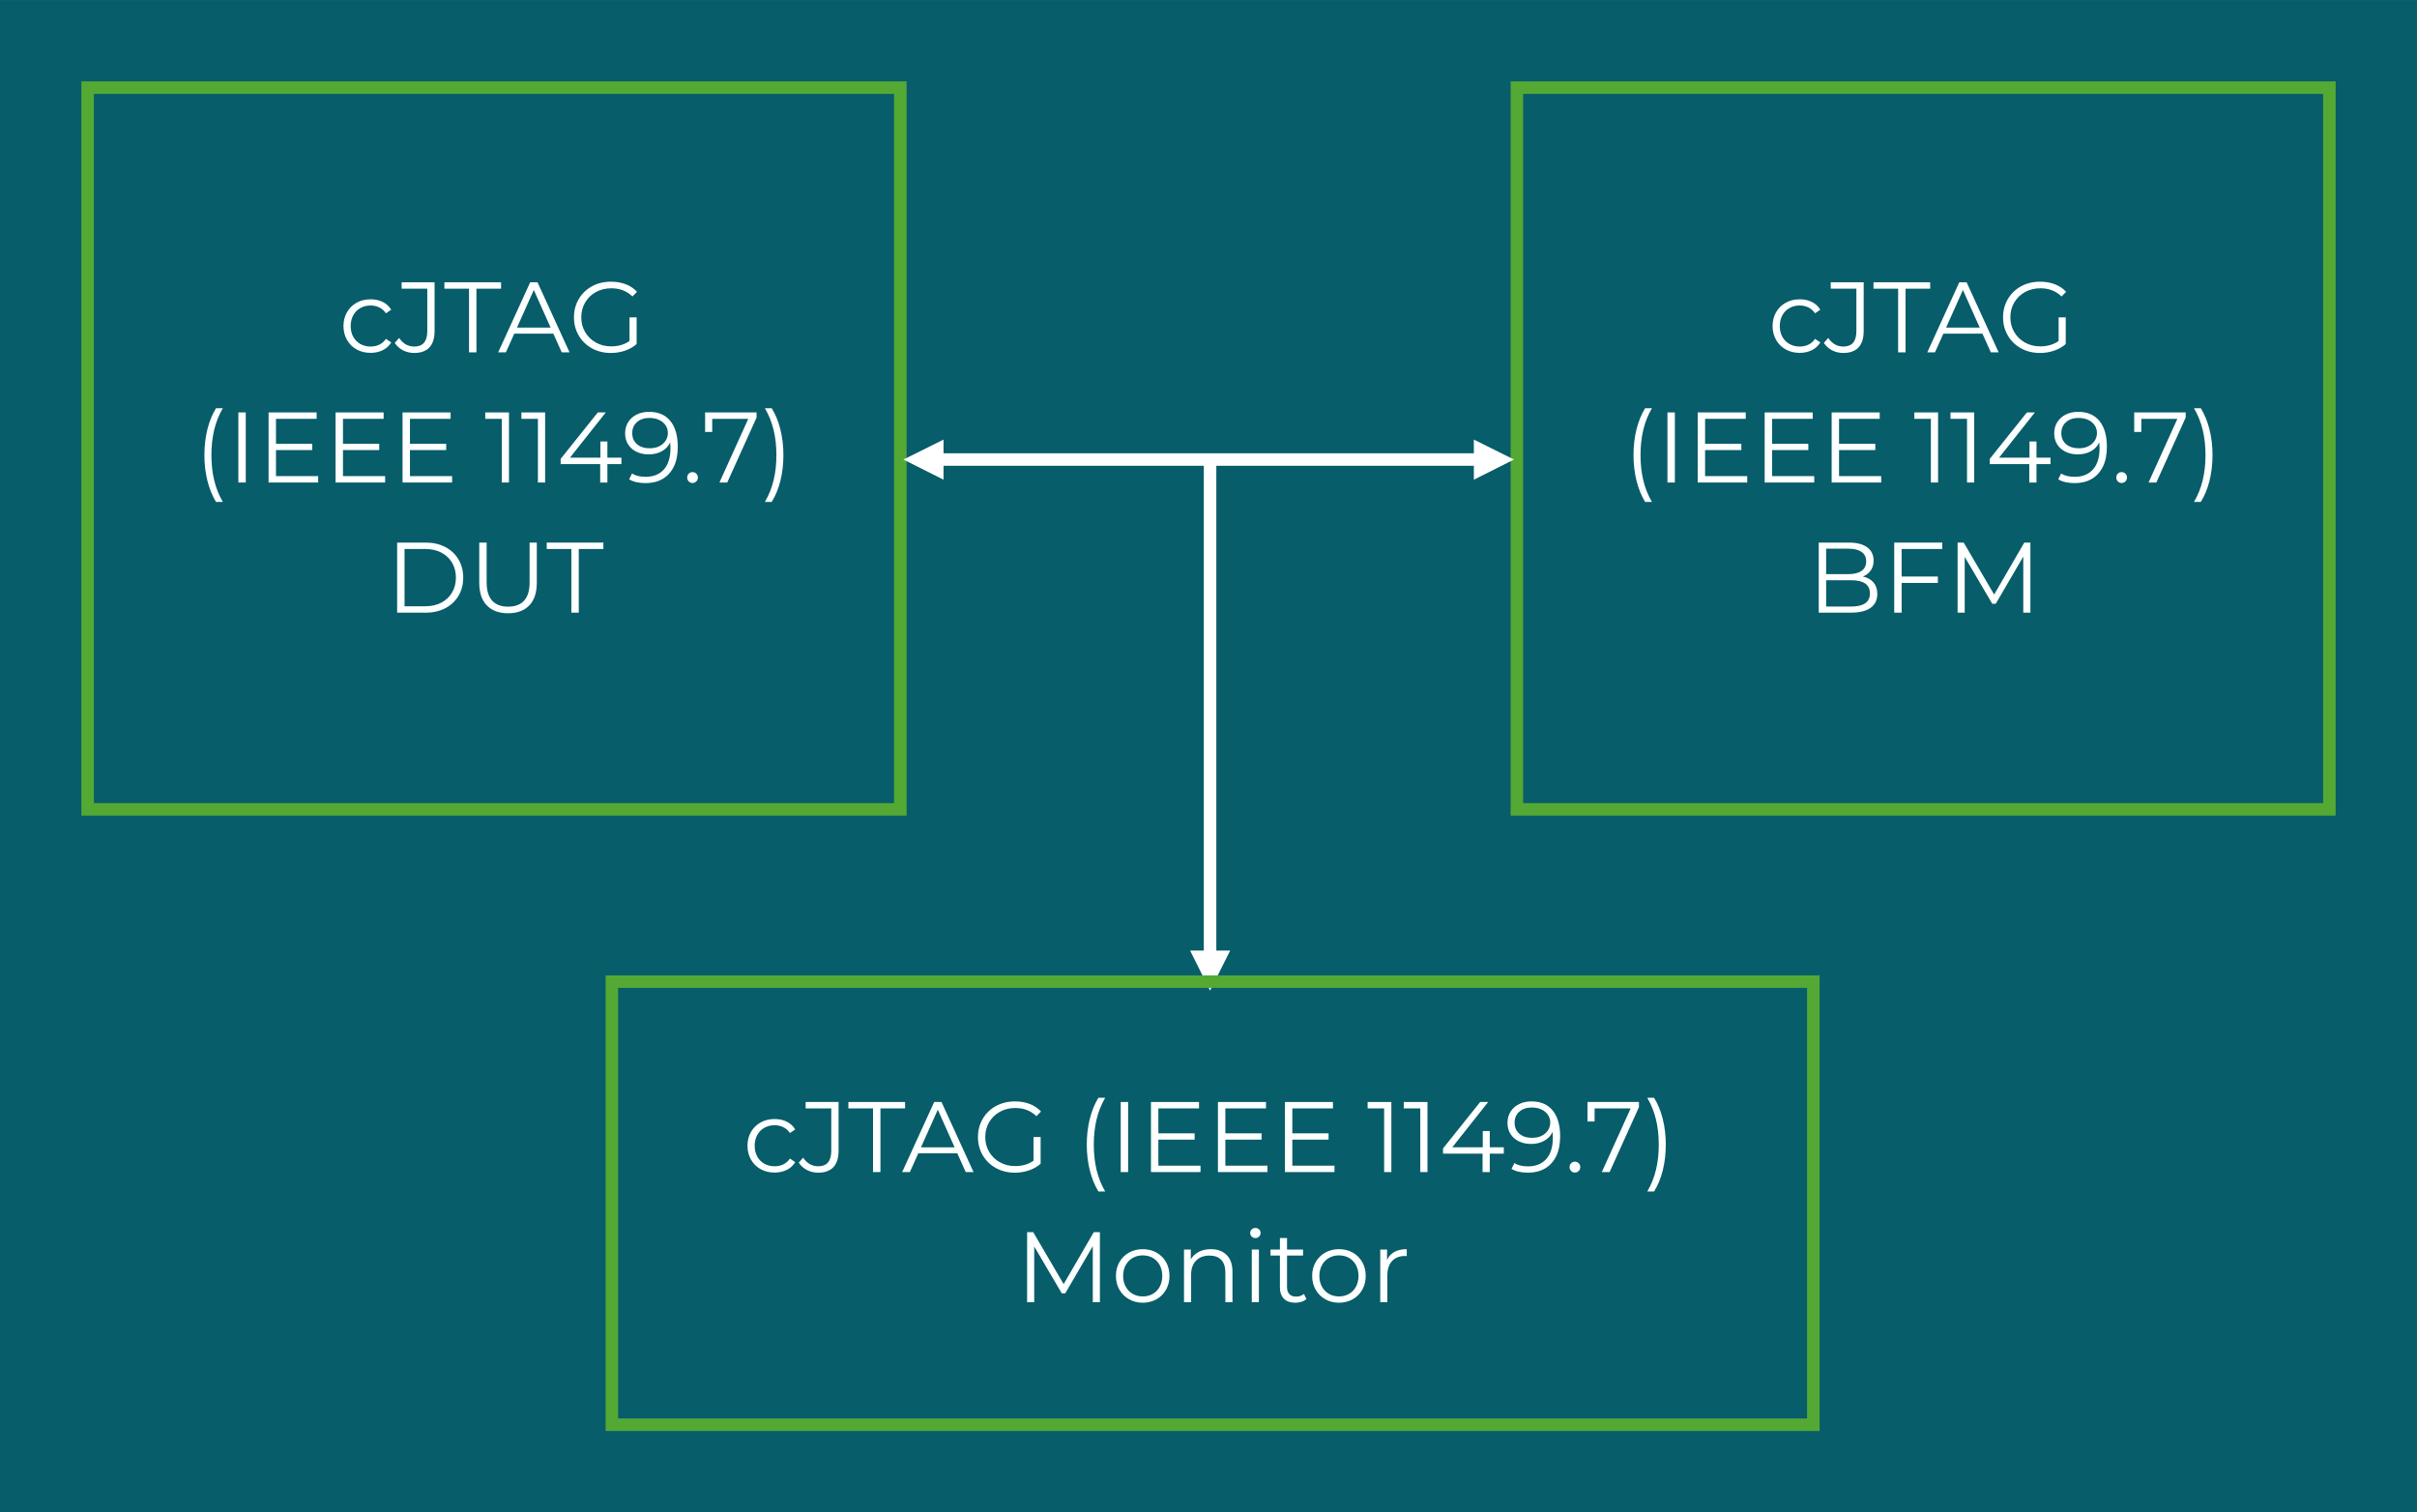 <?xml version="1.0" encoding="UTF-8"?> <svg xmlns="http://www.w3.org/2000/svg" xmlns:xlink="http://www.w3.org/1999/xlink" xmlns:xodm="http://www.corel.com/coreldraw/odm/2003" xml:space="preserve" width="8.398in" height="5.255in" version="1.1" style="shape-rendering:geometricPrecision; text-rendering:geometricPrecision; image-rendering:optimizeQuality; fill-rule:evenodd; clip-rule:evenodd" viewBox="0 0 8438.9 5280.45"> <defs> <style type="text/css"> .str1 {stroke:white;stroke-width:43.69;stroke-linecap:round;stroke-linejoin:round;stroke-miterlimit:2.613} .str0 {stroke:#54A935;stroke-width:43.69;stroke-linecap:square;stroke-miterlimit:2.613} .fil1 {fill:none} .fil0 {fill:#075D69} .fil3 {fill:white} .fil2 {fill:#FEFFFF;fill-rule:nonzero} </style> </defs> <g id="Layer_x0020_1">  <g id="_2292813141152"> <polygon class="fil0" points="-0,0 -0,5280.45 8438.9,5280.45 8438.9,0 "></polygon> <polygon class="fil1 str0" points="305.88,2825.94 3143.42,2825.94 3143.42,305.88 305.88,305.88 "></polygon> <path class="fil2" d="M1293.97 1232c-18.18,0 -34.43,-3.96 -48.77,-11.89 -14.33,-7.92 -25.58,-19.05 -33.73,-33.38 -8.15,-14.33 -12.23,-30.47 -12.23,-48.41 0,-17.94 4.08,-34.03 12.23,-48.24 8.16,-14.21 19.4,-25.28 33.73,-33.21 14.33,-7.92 30.59,-11.88 48.77,-11.88 15.85,0 30.01,3.09 42.47,9.26 12.47,6.18 22.32,15.21 29.54,27.09l-18.53 12.58c-6.06,-9.09 -13.75,-15.9 -23.07,-20.45 -9.32,-4.55 -19.46,-6.82 -30.41,-6.82 -13.28,0 -25.23,2.97 -35.83,8.91 -10.6,5.95 -18.88,14.39 -24.82,25.35 -5.94,10.95 -8.91,23.42 -8.91,37.4 0,14.21 2.97,26.74 8.91,37.58 5.94,10.84 14.22,19.23 24.82,25.17 10.6,5.94 22.55,8.91 35.83,8.91 10.95,0 21.09,-2.22 30.41,-6.64 9.32,-4.43 17.01,-11.19 23.07,-20.27l18.53 12.58c-7.22,11.88 -17.13,20.92 -29.71,27.09 -12.58,6.18 -26.68,9.27 -42.3,9.27z"></path> <path id="_1" class="fil2" d="M1446.04 1232.35c-13.98,0 -26.92,-3.03 -38.81,-9.09 -11.88,-6.06 -21.56,-14.68 -29.01,-25.87l15.38 -17.48c13.52,20.04 31.11,30.06 52.79,30.06 30.3,0 45.44,-17.94 45.44,-53.83l0 -148.22 -89.49 0 0 -22.37 115.01 0 0 169.54c0,25.64 -6,44.92 -18,57.85 -12,12.93 -29.77,19.4 -53.31,19.4z"></path> <polygon id="_2" class="fil2" points="1637.6,1007.92 1551.6,1007.92 1551.6,985.55 1749.46,985.55 1749.46,1007.92 1663.47,1007.92 1663.47,1230.25 1637.6,1230.25 "></polygon> <path id="_3" class="fil2" d="M1931.94 1164.88l-136.33 0 -29.36 65.37 -26.92 0 111.86 -244.7 25.52 0 111.87 244.7 -27.27 0 -29.36 -65.37zm-9.44 -20.98l-58.73 -131.44 -58.73 131.44 117.46 0z"></path> <path id="_4" class="fil2" d="M2197.96 1107.9l24.82 0 0 93.34c-11.42,10.02 -24.94,17.71 -40.55,23.07 -15.61,5.36 -32.04,8.04 -49.29,8.04 -24.47,0 -46.49,-5.36 -66.07,-16.08 -19.57,-10.72 -34.96,-25.58 -46.14,-44.57 -11.18,-18.99 -16.78,-40.26 -16.78,-63.8 0,-23.54 5.59,-44.8 16.78,-63.8 11.19,-18.99 26.57,-33.85 46.14,-44.57 19.58,-10.72 41.72,-16.08 66.42,-16.08 18.64,0 35.77,2.97 51.39,8.91 15.61,5.94 28.78,14.74 39.5,26.39l-16.08 16.43c-19.35,-19.11 -43.93,-28.66 -73.76,-28.66 -19.81,0 -37.69,4.37 -53.66,13.11 -15.97,8.74 -28.49,20.86 -37.58,36.36 -9.09,15.5 -13.64,32.8 -13.64,51.91 0,19.11 4.55,36.36 13.64,51.74 9.09,15.38 21.56,27.5 37.4,36.35 15.85,8.86 33.68,13.28 53.49,13.28 25.17,0 46.49,-6.29 63.97,-18.87l0 -82.5z"></path> <path class="fil2" d="M754.24 1752.51c-13.05,-21.44 -23.07,-46.08 -30.06,-73.93 -6.99,-27.85 -10.49,-57.74 -10.49,-89.66 0,-31.93 3.49,-61.93 10.49,-90.02 6.99,-28.08 17.01,-52.61 30.06,-73.58l23.77 0c-13.75,23.53 -23.83,48.82 -30.24,75.85 -6.41,27.04 -9.61,56.28 -9.61,87.75 0,31.46 3.2,60.71 9.61,87.74 6.41,27.03 16.49,52.32 30.24,75.85l-23.77 0z"></path> <polygon id="_1_0" class="fil2" points="832.19,1439.99 858.06,1439.99 858.06,1684.69 832.19,1684.69 "></polygon> <polygon id="_2_1" class="fil2" points="1110.8,1662.32 1110.8,1684.69 937.76,1684.69 937.76,1439.99 1105.56,1439.99 1105.56,1462.36 963.63,1462.36 963.63,1549.41 1090.18,1549.41 1090.18,1571.43 963.63,1571.43 963.63,1662.32 "></polygon> <polygon id="_3_2" class="fil2" points="1344.66,1662.32 1344.66,1684.69 1171.62,1684.69 1171.62,1439.99 1339.42,1439.99 1339.42,1462.36 1197.49,1462.36 1197.49,1549.41 1324.04,1549.41 1324.04,1571.43 1197.49,1571.43 1197.49,1662.32 "></polygon> <polygon id="_4_3" class="fil2" points="1578.53,1662.32 1578.53,1684.69 1405.49,1684.69 1405.49,1439.99 1573.28,1439.99 1573.28,1462.36 1431.36,1462.36 1431.36,1549.41 1557.9,1549.41 1557.9,1571.43 1431.36,1571.43 1431.36,1662.32 "></polygon> <polygon id="_5" class="fil2" points="1777.08,1439.99 1777.08,1684.69 1751.91,1684.69 1751.91,1462.36 1694.23,1462.36 1694.23,1439.99 "></polygon> <polygon id="_6" class="fil2" points="1903.27,1439.99 1903.27,1684.69 1878.11,1684.69 1878.11,1462.36 1820.43,1462.36 1820.43,1439.99 "></polygon> <polygon id="_7" class="fil2" points="2169.65,1620.37 2120.71,1620.37 2120.71,1684.69 2095.54,1684.69 2095.54,1620.37 1957.46,1620.37 1957.46,1602.19 2087.15,1439.99 2115.11,1439.99 1989.97,1598 2096.24,1598 2096.24,1541.37 2120.71,1541.37 2120.71,1598 2169.65,1598 "></polygon> <path id="_8" class="fil2" d="M2266.13 1437.9c32.39,0 57.21,10.66 74.46,31.98 17.25,21.32 25.87,51.44 25.87,90.36 0,27.27 -4.66,50.34 -13.98,69.22 -9.32,18.87 -22.38,33.15 -39.15,42.82 -16.78,9.67 -36.36,14.51 -58.73,14.51 -24.23,0 -43.58,-4.43 -58.03,-13.28l10.14 -20.27c11.65,7.69 27.5,11.54 47.54,11.54 27.03,0 48.24,-8.56 63.62,-25.69 15.38,-17.13 23.07,-42.01 23.07,-74.64 0,-6.06 -0.35,-12.7 -1.05,-19.93 -6.06,13.28 -15.73,23.6 -29.02,30.94 -13.28,7.34 -28.55,11.01 -45.79,11.01 -16.08,0 -30.35,-3.03 -42.82,-9.09 -12.47,-6.06 -22.2,-14.63 -29.19,-25.69 -6.99,-11.07 -10.49,-23.95 -10.49,-38.63 0,-14.91 3.61,-28.08 10.84,-39.5 7.22,-11.42 17.19,-20.22 29.89,-26.39 12.7,-6.18 26.97,-9.26 42.82,-9.26zm2.8 127.24c12.35,0 23.25,-2.33 32.69,-6.99 9.44,-4.66 16.84,-11.07 22.2,-19.23 5.36,-8.16 8.04,-17.25 8.04,-27.27 0,-9.32 -2.5,-17.94 -7.52,-25.87 -5.01,-7.92 -12.41,-14.33 -22.2,-19.23 -9.79,-4.89 -21.44,-7.34 -34.96,-7.34 -17.71,0 -32.1,4.83 -43.17,14.51 -11.07,9.67 -16.6,22.55 -16.6,38.63 0,16.08 5.53,28.9 16.6,38.45 11.07,9.55 26.04,14.33 44.92,14.33z"></path> <path id="_9" class="fil2" d="M2417.84 1686.44c-5.13,0 -9.49,-1.86 -13.11,-5.59 -3.61,-3.73 -5.42,-8.27 -5.42,-13.63 0,-5.36 1.81,-9.85 5.42,-13.46 3.61,-3.61 7.98,-5.42 13.11,-5.42 5.13,0 9.56,1.81 13.28,5.42 3.73,3.61 5.59,8.1 5.59,13.46 0,5.36 -1.86,9.9 -5.59,13.63 -3.73,3.73 -8.16,5.59 -13.28,5.59z"></path> <polygon id="_10" class="fil2" points="2641.57,1439.99 2641.57,1457.82 2539.15,1684.69 2511.88,1684.69 2612.55,1462.36 2486.71,1462.36 2486.71,1508.16 2461.89,1508.16 2461.89,1439.99 "></polygon> <path id="_11" class="fil2" d="M2670.59 1752.51c13.75,-23.53 23.89,-48.76 30.41,-75.68 6.53,-26.92 9.79,-56.22 9.79,-87.92 0,-31.7 -3.26,-61 -9.79,-87.92 -6.52,-26.92 -16.66,-52.14 -30.41,-75.68l23.77 0c13.05,20.97 23.13,45.5 30.24,73.58 7.11,28.08 10.66,58.09 10.66,90.02 0,31.93 -3.5,61.87 -10.49,89.84 -6.99,27.97 -17.13,52.55 -30.41,73.76l-23.77 0z"></path> <path class="fil2" d="M1386.61 1894.43l99.63 0c25.87,0 48.71,5.19 68.52,15.56 19.81,10.37 35.19,24.82 46.14,43.35 10.95,18.53 16.43,39.68 16.43,63.45 0,23.77 -5.48,44.92 -16.43,63.45 -10.95,18.53 -26.34,32.97 -46.14,43.35 -19.81,10.37 -42.65,15.56 -68.52,15.56l-99.63 0 0 -244.7zm98.23 222.33c21.44,0 40.2,-4.25 56.28,-12.76 16.08,-8.51 28.55,-20.28 37.4,-35.31 8.85,-15.03 13.28,-32.34 13.28,-51.91 0,-19.57 -4.43,-36.88 -13.28,-51.91 -8.86,-15.03 -21.32,-26.8 -37.4,-35.31 -16.08,-8.51 -34.84,-12.76 -56.28,-12.76l-72.36 0 0 199.96 72.36 0z"></path> <path id="_1_4" class="fil2" d="M1773.94 2141.23c-31.7,0 -56.4,-9.09 -74.11,-27.27 -17.71,-18.18 -26.57,-44.63 -26.57,-79.35l0 -140.18 25.87 0 0 139.13c0,28.43 6.41,49.64 19.23,63.62 12.82,13.98 31.34,20.98 55.58,20.98 24.47,0 43.11,-6.99 55.93,-20.98 12.82,-13.98 19.23,-35.19 19.23,-63.62l0 -139.13 25.17 0 0 140.18c0,34.73 -8.8,61.18 -26.39,79.35 -17.6,18.18 -42.24,27.27 -73.93,27.27z"></path> <polygon id="_2_5" class="fil2" points="1994.86,1916.8 1908.86,1916.8 1908.86,1894.43 2106.72,1894.43 2106.72,1916.8 2020.73,1916.8 2020.73,2139.13 1994.86,2139.13 "></polygon> <polygon class="fil1 str0" points="5296.16,2825.94 8133.02,2825.94 8133.02,305.88 5296.16,305.88 "></polygon> <path class="fil2" d="M6283.65 1232c-18.18,0 -34.43,-3.96 -48.77,-11.89 -14.33,-7.92 -25.58,-19.05 -33.73,-33.38 -8.15,-14.33 -12.23,-30.47 -12.23,-48.41 0,-17.94 4.08,-34.03 12.23,-48.24 8.16,-14.21 19.4,-25.28 33.73,-33.21 14.33,-7.92 30.59,-11.88 48.77,-11.88 15.85,0 30.01,3.09 42.47,9.26 12.47,6.18 22.32,15.21 29.54,27.09l-18.53 12.58c-6.06,-9.09 -13.75,-15.9 -23.07,-20.45 -9.32,-4.55 -19.46,-6.82 -30.41,-6.82 -13.28,0 -25.23,2.97 -35.83,8.91 -10.6,5.95 -18.88,14.39 -24.82,25.35 -5.94,10.95 -8.91,23.42 -8.91,37.4 0,14.21 2.97,26.74 8.91,37.58 5.94,10.84 14.22,19.23 24.82,25.17 10.6,5.94 22.55,8.91 35.83,8.91 10.95,0 21.09,-2.22 30.41,-6.64 9.32,-4.43 17.01,-11.19 23.07,-20.27l18.53 12.58c-7.22,11.88 -17.13,20.92 -29.71,27.09 -12.58,6.18 -26.68,9.27 -42.3,9.27z"></path> <path id="_1_6" class="fil2" d="M6435.71 1232.35c-13.98,0 -26.92,-3.03 -38.81,-9.09 -11.88,-6.06 -21.56,-14.68 -29.01,-25.87l15.38 -17.48c13.52,20.04 31.11,30.06 52.79,30.06 30.3,0 45.44,-17.94 45.44,-53.83l0 -148.22 -89.49 0 0 -22.37 115.01 0 0 169.54c0,25.64 -6,44.92 -18,57.85 -12,12.93 -29.77,19.4 -53.31,19.4z"></path> <polygon id="_2_7" class="fil2" points="6627.28,1007.92 6541.28,1007.92 6541.28,985.55 6739.14,985.55 6739.14,1007.92 6653.14,1007.92 6653.14,1230.25 6627.28,1230.25 "></polygon> <path id="_3_8" class="fil2" d="M6921.62 1164.88l-136.33 0 -29.36 65.37 -26.92 0 111.86 -244.7 25.52 0 111.87 244.7 -27.27 0 -29.36 -65.37zm-9.44 -20.98l-58.73 -131.44 -58.73 131.44 117.46 0z"></path> <path id="_4_9" class="fil2" d="M7187.64 1107.9l24.82 0 0 93.34c-11.42,10.02 -24.94,17.71 -40.55,23.07 -15.61,5.36 -32.04,8.04 -49.29,8.04 -24.47,0 -46.49,-5.36 -66.07,-16.08 -19.57,-10.72 -34.96,-25.58 -46.14,-44.57 -11.18,-18.99 -16.78,-40.26 -16.78,-63.8 0,-23.54 5.59,-44.8 16.78,-63.8 11.19,-18.99 26.57,-33.85 46.14,-44.57 19.58,-10.72 41.72,-16.08 66.42,-16.08 18.64,0 35.77,2.97 51.39,8.91 15.61,5.94 28.78,14.74 39.5,26.39l-16.08 16.43c-19.35,-19.11 -43.93,-28.66 -73.76,-28.66 -19.81,0 -37.69,4.37 -53.66,13.11 -15.97,8.74 -28.49,20.86 -37.58,36.36 -9.09,15.5 -13.64,32.8 -13.64,51.91 0,19.11 4.55,36.36 13.64,51.74 9.09,15.38 21.56,27.5 37.4,36.35 15.85,8.86 33.68,13.28 53.49,13.28 25.17,0 46.49,-6.29 63.97,-18.87l0 -82.5z"></path> <path class="fil2" d="M5743.91 1752.51c-13.05,-21.44 -23.07,-46.08 -30.06,-73.93 -6.99,-27.85 -10.49,-57.74 -10.49,-89.66 0,-31.93 3.49,-61.93 10.49,-90.02 6.99,-28.08 17.01,-52.61 30.06,-73.58l23.77 0c-13.75,23.53 -23.83,48.82 -30.24,75.85 -6.41,27.04 -9.61,56.28 -9.61,87.75 0,31.46 3.2,60.71 9.61,87.74 6.41,27.03 16.49,52.32 30.24,75.85l-23.77 0z"></path> <polygon id="_1_10" class="fil2" points="5821.86,1439.99 5847.73,1439.99 5847.73,1684.69 5821.86,1684.69 "></polygon> <polygon id="_2_11" class="fil2" points="6100.47,1662.32 6100.47,1684.69 5927.43,1684.69 5927.43,1439.99 6095.23,1439.99 6095.23,1462.36 5953.3,1462.36 5953.3,1549.41 6079.85,1549.41 6079.85,1571.43 5953.3,1571.43 5953.3,1662.32 "></polygon> <polygon id="_3_12" class="fil2" points="6334.33,1662.32 6334.33,1684.69 6161.29,1684.69 6161.29,1439.99 6329.09,1439.99 6329.09,1462.36 6187.16,1462.36 6187.16,1549.41 6313.71,1549.41 6313.71,1571.43 6187.16,1571.43 6187.16,1662.32 "></polygon> <polygon id="_4_13" class="fil2" points="6568.2,1662.32 6568.2,1684.69 6395.16,1684.69 6395.16,1439.99 6562.95,1439.99 6562.95,1462.36 6421.03,1462.36 6421.03,1549.41 6547.57,1549.41 6547.57,1571.43 6421.03,1571.43 6421.03,1662.32 "></polygon> <polygon id="_5_14" class="fil2" points="6766.75,1439.99 6766.75,1684.69 6741.58,1684.69 6741.58,1462.36 6683.9,1462.36 6683.9,1439.99 "></polygon> <polygon id="_6_15" class="fil2" points="6892.95,1439.99 6892.95,1684.69 6867.78,1684.69 6867.78,1462.36 6810.1,1462.36 6810.1,1439.99 "></polygon> <polygon id="_7_16" class="fil2" points="7159.32,1620.37 7110.38,1620.37 7110.38,1684.69 7085.21,1684.69 7085.21,1620.37 6947.13,1620.37 6947.13,1602.19 7076.82,1439.99 7104.78,1439.99 6979.64,1598 7085.91,1598 7085.91,1541.37 7110.38,1541.37 7110.38,1598 7159.32,1598 "></polygon> <path id="_8_17" class="fil2" d="M7255.8 1437.9c32.39,0 57.21,10.66 74.46,31.98 17.25,21.32 25.87,51.44 25.87,90.36 0,27.27 -4.66,50.34 -13.98,69.22 -9.32,18.87 -22.38,33.15 -39.15,42.82 -16.78,9.67 -36.36,14.51 -58.73,14.51 -24.23,0 -43.58,-4.43 -58.03,-13.28l10.14 -20.27c11.65,7.69 27.5,11.54 47.54,11.54 27.03,0 48.24,-8.56 63.62,-25.69 15.38,-17.13 23.07,-42.01 23.07,-74.64 0,-6.06 -0.35,-12.7 -1.05,-19.93 -6.06,13.28 -15.73,23.6 -29.02,30.94 -13.28,7.34 -28.55,11.01 -45.79,11.01 -16.08,0 -30.35,-3.03 -42.82,-9.09 -12.47,-6.06 -22.2,-14.63 -29.19,-25.69 -6.99,-11.07 -10.49,-23.95 -10.49,-38.63 0,-14.91 3.61,-28.08 10.84,-39.5 7.22,-11.42 17.19,-20.22 29.89,-26.39 12.7,-6.18 26.97,-9.26 42.82,-9.26zm2.8 127.24c12.35,0 23.25,-2.33 32.69,-6.99 9.44,-4.66 16.84,-11.07 22.2,-19.23 5.36,-8.16 8.04,-17.25 8.04,-27.27 0,-9.32 -2.5,-17.94 -7.52,-25.87 -5.01,-7.92 -12.41,-14.33 -22.2,-19.23 -9.79,-4.89 -21.44,-7.34 -34.96,-7.34 -17.71,0 -32.1,4.83 -43.17,14.51 -11.07,9.67 -16.6,22.55 -16.6,38.63 0,16.08 5.53,28.9 16.6,38.45 11.07,9.55 26.04,14.33 44.92,14.33z"></path> <path id="_9_18" class="fil2" d="M7407.51 1686.44c-5.13,0 -9.49,-1.86 -13.11,-5.59 -3.61,-3.73 -5.42,-8.27 -5.42,-13.63 0,-5.36 1.81,-9.85 5.42,-13.46 3.61,-3.61 7.98,-5.42 13.11,-5.42 5.13,0 9.56,1.81 13.28,5.42 3.73,3.61 5.59,8.1 5.59,13.46 0,5.36 -1.86,9.9 -5.59,13.63 -3.73,3.73 -8.16,5.59 -13.28,5.59z"></path> <polygon id="_10_19" class="fil2" points="7631.24,1439.99 7631.24,1457.82 7528.82,1684.69 7501.55,1684.69 7602.22,1462.36 7476.38,1462.36 7476.38,1508.16 7451.56,1508.16 7451.56,1439.99 "></polygon> <path id="_11_20" class="fil2" d="M7660.26 1752.51c13.75,-23.53 23.89,-48.76 30.41,-75.68 6.53,-26.92 9.79,-56.22 9.79,-87.92 0,-31.7 -3.26,-61 -9.79,-87.92 -6.52,-26.92 -16.66,-52.14 -30.41,-75.68l23.77 0c13.05,20.97 23.13,45.5 30.24,73.58 7.11,28.08 10.66,58.09 10.66,90.02 0,31.93 -3.5,61.87 -10.49,89.84 -6.99,27.97 -17.13,52.55 -30.41,73.76l-23.77 0z"></path> <path class="fil2" d="M6504.23 2012.94c16.08,3.5 28.49,10.43 37.23,20.8 8.74,10.37 13.11,23.71 13.11,40.02 0,20.98 -7.75,37.11 -23.25,48.41 -15.5,11.3 -38.4,16.96 -68.69,16.96l-112.56 0 0 -244.7 105.57 0c27.27,0 48.41,5.48 63.45,16.43 15.03,10.95 22.55,26.45 22.55,46.49 0,13.52 -3.32,24.99 -9.96,34.43 -6.64,9.44 -15.79,16.49 -27.44,21.15zm-128.29 -97.18l0 88.79 77.95 0c19.81,0 35.07,-3.79 45.8,-11.36 10.72,-7.57 16.08,-18.59 16.08,-33.03 0,-14.45 -5.36,-25.46 -16.08,-33.03 -10.72,-7.58 -25.99,-11.36 -45.8,-11.36l-77.95 0zm86.35 202.05c21.9,0 38.45,-3.73 49.64,-11.19 11.19,-7.46 16.78,-19.11 16.78,-34.96 0,-30.53 -22.14,-45.8 -66.42,-45.8l-86.35 0 0 91.94 86.35 0z"></path> <polygon id="_1_21" class="fil2" points="6639.51,1916.8 6639.51,2012.94 6766.06,2012.94 6766.06,2035.31 6639.51,2035.31 6639.51,2139.13 6613.64,2139.13 6613.64,1894.43 6781.44,1894.43 6781.44,1916.8 "></polygon> <polygon id="_2_22" class="fil2" points="7089.06,1894.43 7089.06,2139.13 7064.24,2139.13 7064.24,1943.37 6968.11,2108.02 6955.87,2108.02 6859.74,1944.42 6859.74,2139.13 6834.92,2139.13 6834.92,1894.43 6856.25,1894.43 6962.52,2075.86 7067.74,1894.43 "></polygon> <line class="fil1 str1" x1="3276.56" y1="1604.49" x2="5163.7" y2="1604.49"></line> <polygon class="fil3" points="3294.31,1674.81 3154.34,1604.49 3294.31,1534.84 "></polygon> <polygon class="fil3" points="5145.95,1534.84 5285.92,1604.49 5145.95,1674.81 "></polygon> <line class="fil1 str1" x1="4224.91" y1="1627.01" x2="4224.91" y2="3335.96"></line> <polygon class="fil3" points="4295.23,3318.89 4224.91,3458.86 4155.27,3318.89 "></polygon> <polygon class="fil1 str0" points="2136.35,4974.58 6331.22,4974.58 6331.22,3427.45 2136.35,3427.45 "></polygon> <path class="fil2" d="M2704.52 4094.16c-18.18,0 -34.43,-3.96 -48.77,-11.89 -14.33,-7.92 -25.58,-19.05 -33.73,-33.38 -8.15,-14.33 -12.23,-30.47 -12.23,-48.41 0,-17.94 4.08,-34.03 12.23,-48.24 8.16,-14.21 19.4,-25.28 33.73,-33.21 14.33,-7.92 30.59,-11.88 48.77,-11.88 15.85,0 30.01,3.09 42.47,9.26 12.47,6.18 22.32,15.21 29.54,27.09l-18.53 12.58c-6.06,-9.09 -13.75,-15.9 -23.07,-20.45 -9.32,-4.55 -19.46,-6.82 -30.41,-6.82 -13.28,0 -25.23,2.97 -35.83,8.91 -10.6,5.95 -18.88,14.39 -24.82,25.35 -5.94,10.95 -8.91,23.42 -8.91,37.4 0,14.21 2.97,26.74 8.91,37.58 5.94,10.84 14.22,19.23 24.82,25.17 10.6,5.94 22.55,8.91 35.83,8.91 10.95,0 21.09,-2.22 30.41,-6.64 9.32,-4.43 17.01,-11.19 23.07,-20.27l18.53 12.58c-7.22,11.88 -17.13,20.92 -29.71,27.09 -12.58,6.18 -26.68,9.27 -42.3,9.27z"></path> <path id="_1_23" class="fil2" d="M2856.58 4094.51c-13.98,0 -26.92,-3.03 -38.81,-9.09 -11.88,-6.06 -21.56,-14.68 -29.01,-25.87l15.38 -17.48c13.52,20.04 31.11,30.06 52.79,30.06 30.3,0 45.44,-17.94 45.44,-53.83l0 -148.22 -89.49 0 0 -22.37 115.01 0 0 169.54c0,25.64 -6,44.92 -18,57.85 -12,12.93 -29.77,19.4 -53.31,19.4z"></path> <polygon id="_2_24" class="fil2" points="3048.14,3870.09 2962.15,3870.09 2962.15,3847.72 3160.01,3847.72 3160.01,3870.09 3074.01,3870.09 3074.01,4092.42 3048.14,4092.42 "></polygon> <path id="_3_25" class="fil2" d="M3342.48 4027.05l-136.33 0 -29.36 65.37 -26.92 0 111.86 -244.7 25.52 0 111.87 244.7 -27.27 0 -29.36 -65.37zm-9.44 -20.98l-58.73 -131.44 -58.73 131.44 117.46 0z"></path> <path id="_4_26" class="fil2" d="M3608.51 3970.07l24.82 0 0 93.34c-11.42,10.02 -24.94,17.71 -40.55,23.07 -15.61,5.36 -32.04,8.04 -49.29,8.04 -24.47,0 -46.49,-5.36 -66.07,-16.08 -19.57,-10.72 -34.96,-25.58 -46.14,-44.57 -11.18,-18.99 -16.78,-40.26 -16.78,-63.8 0,-23.54 5.59,-44.8 16.78,-63.8 11.19,-18.99 26.57,-33.85 46.14,-44.57 19.58,-10.72 41.72,-16.08 66.42,-16.08 18.64,0 35.77,2.97 51.39,8.91 15.61,5.94 28.78,14.74 39.5,26.39l-16.08 16.43c-19.35,-19.11 -43.93,-28.66 -73.76,-28.66 -19.81,0 -37.69,4.37 -53.66,13.11 -15.97,8.74 -28.49,20.86 -37.58,36.36 -9.09,15.5 -13.64,32.8 -13.64,51.91 0,19.11 4.55,36.36 13.64,51.74 9.09,15.38 21.56,27.5 37.4,36.35 15.85,8.86 33.68,13.28 53.49,13.28 25.17,0 46.49,-6.29 63.97,-18.87l0 -82.5z"></path> <path id="_5_27" class="fil2" d="M3835.03 4160.23c-13.05,-21.44 -23.07,-46.08 -30.06,-73.93 -6.99,-27.85 -10.49,-57.74 -10.49,-89.66 0,-31.93 3.49,-61.93 10.49,-90.02 6.99,-28.08 17.01,-52.61 30.06,-73.58l23.77 0c-13.75,23.53 -23.83,48.82 -30.24,75.85 -6.41,27.04 -9.61,56.28 -9.61,87.75 0,31.46 3.2,60.71 9.61,87.74 6.41,27.03 16.49,52.32 30.24,75.85l-23.77 0z"></path> <polygon id="_6_28" class="fil2" points="3912.98,3847.72 3938.85,3847.72 3938.85,4092.42 3912.98,4092.42 "></polygon> <polygon id="_7_29" class="fil2" points="4191.59,4070.04 4191.59,4092.42 4018.55,4092.42 4018.55,3847.72 4186.35,3847.72 4186.35,3870.09 4044.42,3870.09 4044.42,3957.13 4170.97,3957.13 4170.97,3979.15 4044.42,3979.15 4044.42,4070.04 "></polygon> <polygon id="_8_30" class="fil2" points="4425.45,4070.04 4425.45,4092.42 4252.41,4092.42 4252.41,3847.72 4420.21,3847.72 4420.21,3870.09 4278.28,3870.09 4278.28,3957.13 4404.83,3957.13 4404.83,3979.15 4278.28,3979.15 4278.28,4070.04 "></polygon> <polygon id="_9_31" class="fil2" points="4659.32,4070.04 4659.32,4092.42 4486.28,4092.42 4486.28,3847.72 4654.07,3847.72 4654.07,3870.09 4512.15,3870.09 4512.15,3957.13 4638.69,3957.13 4638.69,3979.15 4512.15,3979.15 4512.15,4070.04 "></polygon> <polygon id="_10_32" class="fil2" points="4857.87,3847.72 4857.87,4092.42 4832.7,4092.42 4832.7,3870.09 4775.02,3870.09 4775.02,3847.72 "></polygon> <polygon id="_11_33" class="fil2" points="4984.06,3847.72 4984.06,4092.42 4958.9,4092.42 4958.9,3870.09 4901.22,3870.09 4901.22,3847.72 "></polygon> <polygon id="_12" class="fil2" points="5250.44,4028.09 5201.5,4028.09 5201.5,4092.42 5176.33,4092.42 5176.33,4028.09 5038.25,4028.09 5038.25,4009.92 5167.94,3847.72 5195.9,3847.72 5070.76,4005.72 5177.03,4005.72 5177.03,3949.09 5201.5,3949.09 5201.5,4005.72 5250.44,4005.72 "></polygon> <path id="_13" class="fil2" d="M5346.92 3845.62c32.39,0 57.21,10.66 74.46,31.98 17.25,21.32 25.87,51.44 25.87,90.36 0,27.27 -4.66,50.34 -13.98,69.22 -9.32,18.87 -22.38,33.15 -39.15,42.82 -16.78,9.67 -36.36,14.51 -58.73,14.51 -24.23,0 -43.58,-4.43 -58.03,-13.28l10.14 -20.27c11.65,7.69 27.5,11.54 47.54,11.54 27.03,0 48.24,-8.56 63.62,-25.69 15.38,-17.13 23.07,-42.01 23.07,-74.64 0,-6.06 -0.35,-12.7 -1.05,-19.93 -6.06,13.28 -15.73,23.6 -29.02,30.94 -13.28,7.34 -28.55,11.01 -45.79,11.01 -16.08,0 -30.35,-3.03 -42.82,-9.09 -12.47,-6.06 -22.2,-14.63 -29.19,-25.69 -6.99,-11.07 -10.49,-23.95 -10.49,-38.63 0,-14.91 3.61,-28.08 10.84,-39.5 7.22,-11.42 17.19,-20.22 29.89,-26.39 12.7,-6.18 26.97,-9.26 42.82,-9.26zm2.8 127.24c12.35,0 23.25,-2.33 32.69,-6.99 9.44,-4.66 16.84,-11.07 22.2,-19.23 5.36,-8.16 8.04,-17.25 8.04,-27.27 0,-9.32 -2.5,-17.94 -7.52,-25.87 -5.01,-7.92 -12.41,-14.33 -22.2,-19.23 -9.79,-4.89 -21.44,-7.34 -34.96,-7.34 -17.71,0 -32.1,4.83 -43.17,14.51 -11.07,9.67 -16.6,22.55 -16.6,38.63 0,16.08 5.53,28.9 16.6,38.45 11.07,9.55 26.04,14.33 44.92,14.33z"></path> <path id="_14" class="fil2" d="M5498.63 4094.16c-5.13,0 -9.49,-1.86 -13.11,-5.59 -3.61,-3.73 -5.42,-8.27 -5.42,-13.63 0,-5.36 1.81,-9.85 5.42,-13.46 3.61,-3.61 7.98,-5.42 13.11,-5.42 5.13,0 9.56,1.81 13.28,5.42 3.73,3.61 5.59,8.1 5.59,13.46 0,5.36 -1.86,9.9 -5.59,13.63 -3.73,3.73 -8.16,5.59 -13.28,5.59z"></path> <polygon id="_15" class="fil2" points="5722.36,3847.72 5722.36,3865.54 5619.94,4092.42 5592.67,4092.42 5693.34,3870.09 5567.5,3870.09 5567.5,3915.88 5542.68,3915.88 5542.68,3847.72 "></polygon> <path id="_16" class="fil2" d="M5751.38 4160.23c13.75,-23.53 23.89,-48.76 30.41,-75.68 6.53,-26.92 9.79,-56.22 9.79,-87.92 0,-31.7 -3.26,-61 -9.79,-87.92 -6.52,-26.92 -16.66,-52.14 -30.41,-75.68l23.77 0c13.05,20.97 23.13,45.5 30.24,73.58 7.11,28.08 10.66,58.09 10.66,90.02 0,31.93 -3.5,61.87 -10.49,89.84 -6.99,27.97 -17.13,52.55 -30.41,73.76l-23.77 0z"></path> <polygon class="fil2" points="3840.28,4302.16 3840.28,4546.86 3815.46,4546.86 3815.46,4351.1 3719.33,4515.75 3707.09,4515.75 3610.96,4352.15 3610.96,4546.86 3586.14,4546.86 3586.14,4302.16 3607.46,4302.16 3713.73,4483.58 3818.95,4302.16 "></polygon> <path id="_1_34" class="fil2" d="M3989.89 4548.6c-17.71,0 -33.67,-4.02 -47.89,-12.06 -14.21,-8.04 -25.4,-19.17 -33.56,-33.38 -8.15,-14.22 -12.23,-30.3 -12.23,-48.24 0,-17.94 4.08,-34.03 12.23,-48.24 8.16,-14.21 19.35,-25.28 33.56,-33.21 14.22,-7.92 30.18,-11.88 47.89,-11.88 17.71,0 33.67,3.96 47.89,11.88 14.21,7.92 25.34,18.99 33.38,33.21 8.04,14.22 12.06,30.3 12.06,48.24 0,17.94 -4.02,34.02 -12.06,48.24 -8.04,14.21 -19.17,25.34 -33.38,33.38 -14.22,8.04 -30.18,12.06 -47.89,12.06zm0 -22.02c13.05,0 24.76,-2.97 35.13,-8.91 10.37,-5.94 18.47,-14.39 24.3,-25.35 5.82,-10.95 8.74,-23.42 8.74,-37.4 0,-13.98 -2.92,-26.45 -8.74,-37.4 -5.83,-10.95 -13.93,-19.4 -24.3,-25.35 -10.37,-5.94 -22.08,-8.91 -35.13,-8.91 -13.05,0 -24.76,2.97 -35.13,8.91 -10.37,5.95 -18.53,14.39 -24.47,25.35 -5.94,10.95 -8.91,23.42 -8.91,37.4 0,13.98 2.97,26.45 8.91,37.4 5.94,10.95 14.1,19.4 24.47,25.35 10.37,5.94 22.08,8.91 35.13,8.91z"></path> <path id="_2_35" class="fil2" d="M4227.6 4361.59c23.07,0 41.42,6.7 55.06,20.1 13.64,13.4 20.45,32.92 20.45,58.55l0 106.62 -24.82 0 0 -104.17c0,-19.11 -4.78,-33.67 -14.33,-43.7 -9.55,-10.02 -23.19,-15.03 -40.9,-15.03 -19.81,0 -35.48,5.88 -47.02,17.65 -11.54,11.77 -17.3,28.02 -17.3,48.77l0 96.48 -24.82 0 0 -183.87 23.77 0 0 33.91c6.76,-11.18 16.14,-19.87 28.14,-26.04 12,-6.18 25.92,-9.26 41.77,-9.26z"></path> <path id="_3_36" class="fil2" d="M4370.58 4362.98l24.82 0 0 183.87 -24.82 0 0 -183.87zm12.58 -40.2c-5.13,0 -9.44,-1.74 -12.93,-5.24 -3.5,-3.5 -5.25,-7.69 -5.25,-12.58 0,-4.66 1.75,-8.74 5.25,-12.24 3.49,-3.5 7.81,-5.24 12.93,-5.24 5.13,0 9.44,1.69 12.93,5.07 3.5,3.38 5.25,7.4 5.25,12.06 0,5.13 -1.75,9.44 -5.25,12.94 -3.49,3.5 -7.81,5.24 -12.93,5.24z"></path> <path id="_4_37" class="fil2" d="M4561.44 4535.67c-4.66,4.2 -10.43,7.4 -17.3,9.61 -6.88,2.22 -14.04,3.32 -21.5,3.32 -17.24,0 -30.53,-4.66 -39.85,-13.98 -9.32,-9.32 -13.98,-22.49 -13.98,-39.5l0 -111.16 -32.86 0 0 -20.98 32.86 0 0 -40.2 24.82 0 0 40.2 55.93 0 0 20.98 -55.93 0 0 109.76c0,10.95 2.74,19.29 8.22,24.99 5.48,5.71 13.34,8.56 23.59,8.56 5.13,0 10.08,-0.82 14.86,-2.45 4.77,-1.63 8.91,-3.96 12.41,-6.99l8.74 17.83z"></path> <path id="_5_38" class="fil2" d="M4675.05 4548.6c-17.71,0 -33.67,-4.02 -47.89,-12.06 -14.21,-8.04 -25.4,-19.17 -33.56,-33.38 -8.15,-14.22 -12.23,-30.3 -12.23,-48.24 0,-17.94 4.08,-34.03 12.23,-48.24 8.16,-14.21 19.35,-25.28 33.56,-33.21 14.22,-7.92 30.18,-11.88 47.89,-11.88 17.71,0 33.67,3.96 47.89,11.88 14.21,7.92 25.34,18.99 33.38,33.21 8.04,14.22 12.06,30.3 12.06,48.24 0,17.94 -4.02,34.02 -12.06,48.24 -8.04,14.21 -19.17,25.34 -33.38,33.38 -14.22,8.04 -30.18,12.06 -47.89,12.06zm0 -22.02c13.05,0 24.76,-2.97 35.13,-8.91 10.37,-5.94 18.47,-14.39 24.3,-25.35 5.82,-10.95 8.74,-23.42 8.74,-37.4 0,-13.98 -2.92,-26.45 -8.74,-37.4 -5.83,-10.95 -13.93,-19.4 -24.3,-25.35 -10.37,-5.94 -22.08,-8.91 -35.13,-8.91 -13.05,0 -24.76,2.97 -35.13,8.91 -10.37,5.95 -18.53,14.39 -24.47,25.35 -5.94,10.95 -8.91,23.42 -8.91,37.4 0,13.98 2.97,26.45 8.91,37.4 5.94,10.95 14.1,19.4 24.47,25.35 10.37,5.94 22.08,8.91 35.13,8.91z"></path> <path id="_6_39" class="fil2" d="M4842.85 4398.99c5.82,-12.35 14.51,-21.67 26.04,-27.97 11.54,-6.29 25.81,-9.44 42.82,-9.44l0 24.12 -5.94 -0.35c-19.34,0 -34.49,5.94 -45.44,17.83 -10.95,11.88 -16.43,28.55 -16.43,49.99l0 93.68 -24.82 0 0 -183.87 23.77 0 0 36z"></path> </g> </g> </svg> 